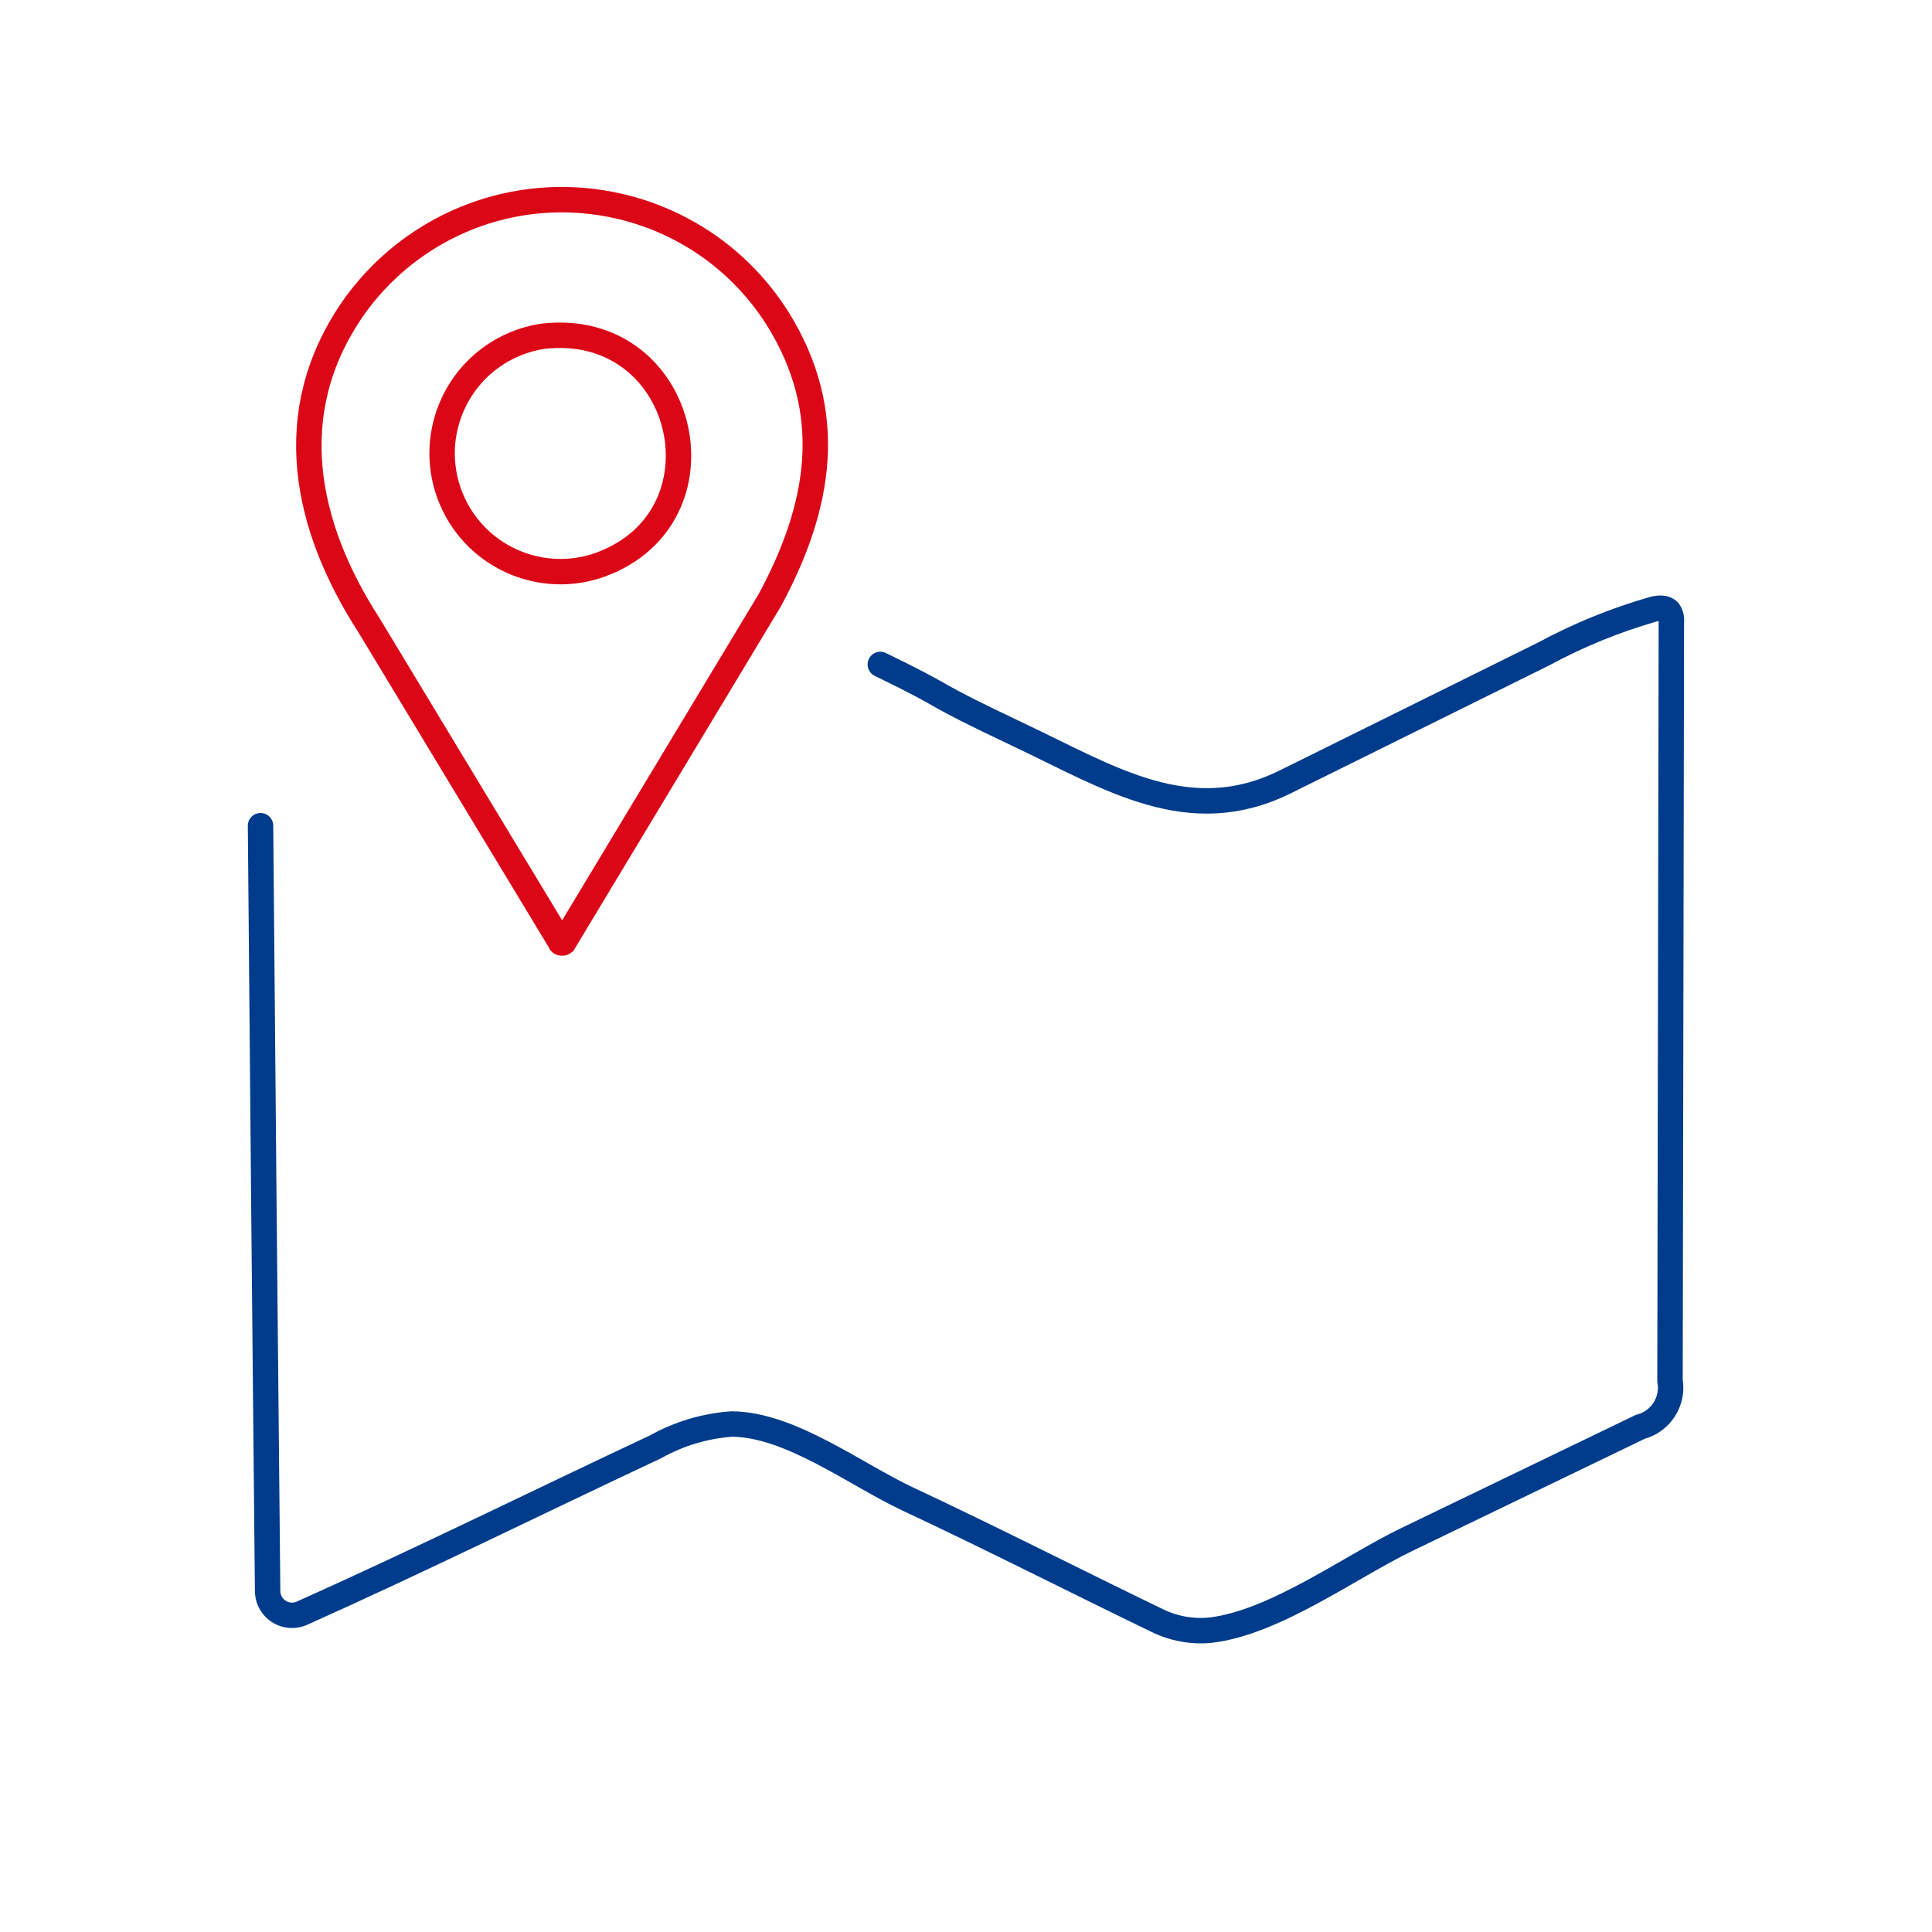 <?xml version="1.0" encoding="UTF-8"?>
<svg id="Ebene_1" data-name="Ebene 1" xmlns="http://www.w3.org/2000/svg" viewBox="0 0 114 114">
  <defs>
    <style>
      .cls-1 {
        stroke: #003c8b;
        stroke-linecap: round;
      }

      .cls-1, .cls-2 {
        fill: none;
        stroke-miterlimit: 10;
        stroke-width: 1.5px;
      }

      .cls-2 {
        stroke: #db0717;
      }
    </style>
  </defs>
  <path id="Pfad_216" data-name="Pfad 216" class="cls-1" d="M15.373,48.722c.125,14.893.263,29.785.413,44.678l.006.491c.008.794.658,1.431,1.452,1.423.196-.002.39-.044.569-.123,7.014-3.141,13.907-6.552,20.86-9.816,1.386-.777,2.926-1.238,4.511-1.349,3.452.02,7.308,2.989,10.393,4.431,4.916,2.3,9.755,4.774,14.64,7.133.993.501,2.107.709,3.214.6,3.8-.449,8.228-3.733,11.568-5.345l13.784-6.651c1.211-.313,1.977-1.506,1.757-2.738.025-14.917.052-29.835.08-44.753.027-.222-.027-.446-.152-.632-.215-.247-.607-.2-.926-.12-2.239.643-4.402,1.526-6.451,2.633l-15.262,7.555c-5.668,2.8-10.347-.237-15.64-2.741-5.976-2.829-3.618-1.946-8.245-4.192"/>
  <path id="Pfad_217" data-name="Pfad 217" class="cls-2" d="M45.852,18.744c-4.471-7.011-13.779-9.069-20.79-4.598-1.684,1.074-3.138,2.473-4.276,4.114-4.192,6.11-2.8,12.766.988,18.638l11.288,18.679c-.011.091.169.067.184.055l12.167-20.2c2.996-5.548,3.969-11.073.439-16.688ZM35.793,33.177c-3.551,1.503-7.648-.157-9.152-3.708-1.503-3.551.157-7.648,3.708-9.152.547-.232,1.122-.393,1.711-.479,8.335-.938,11.041,10.28,3.733,13.338Z"/>
</svg>